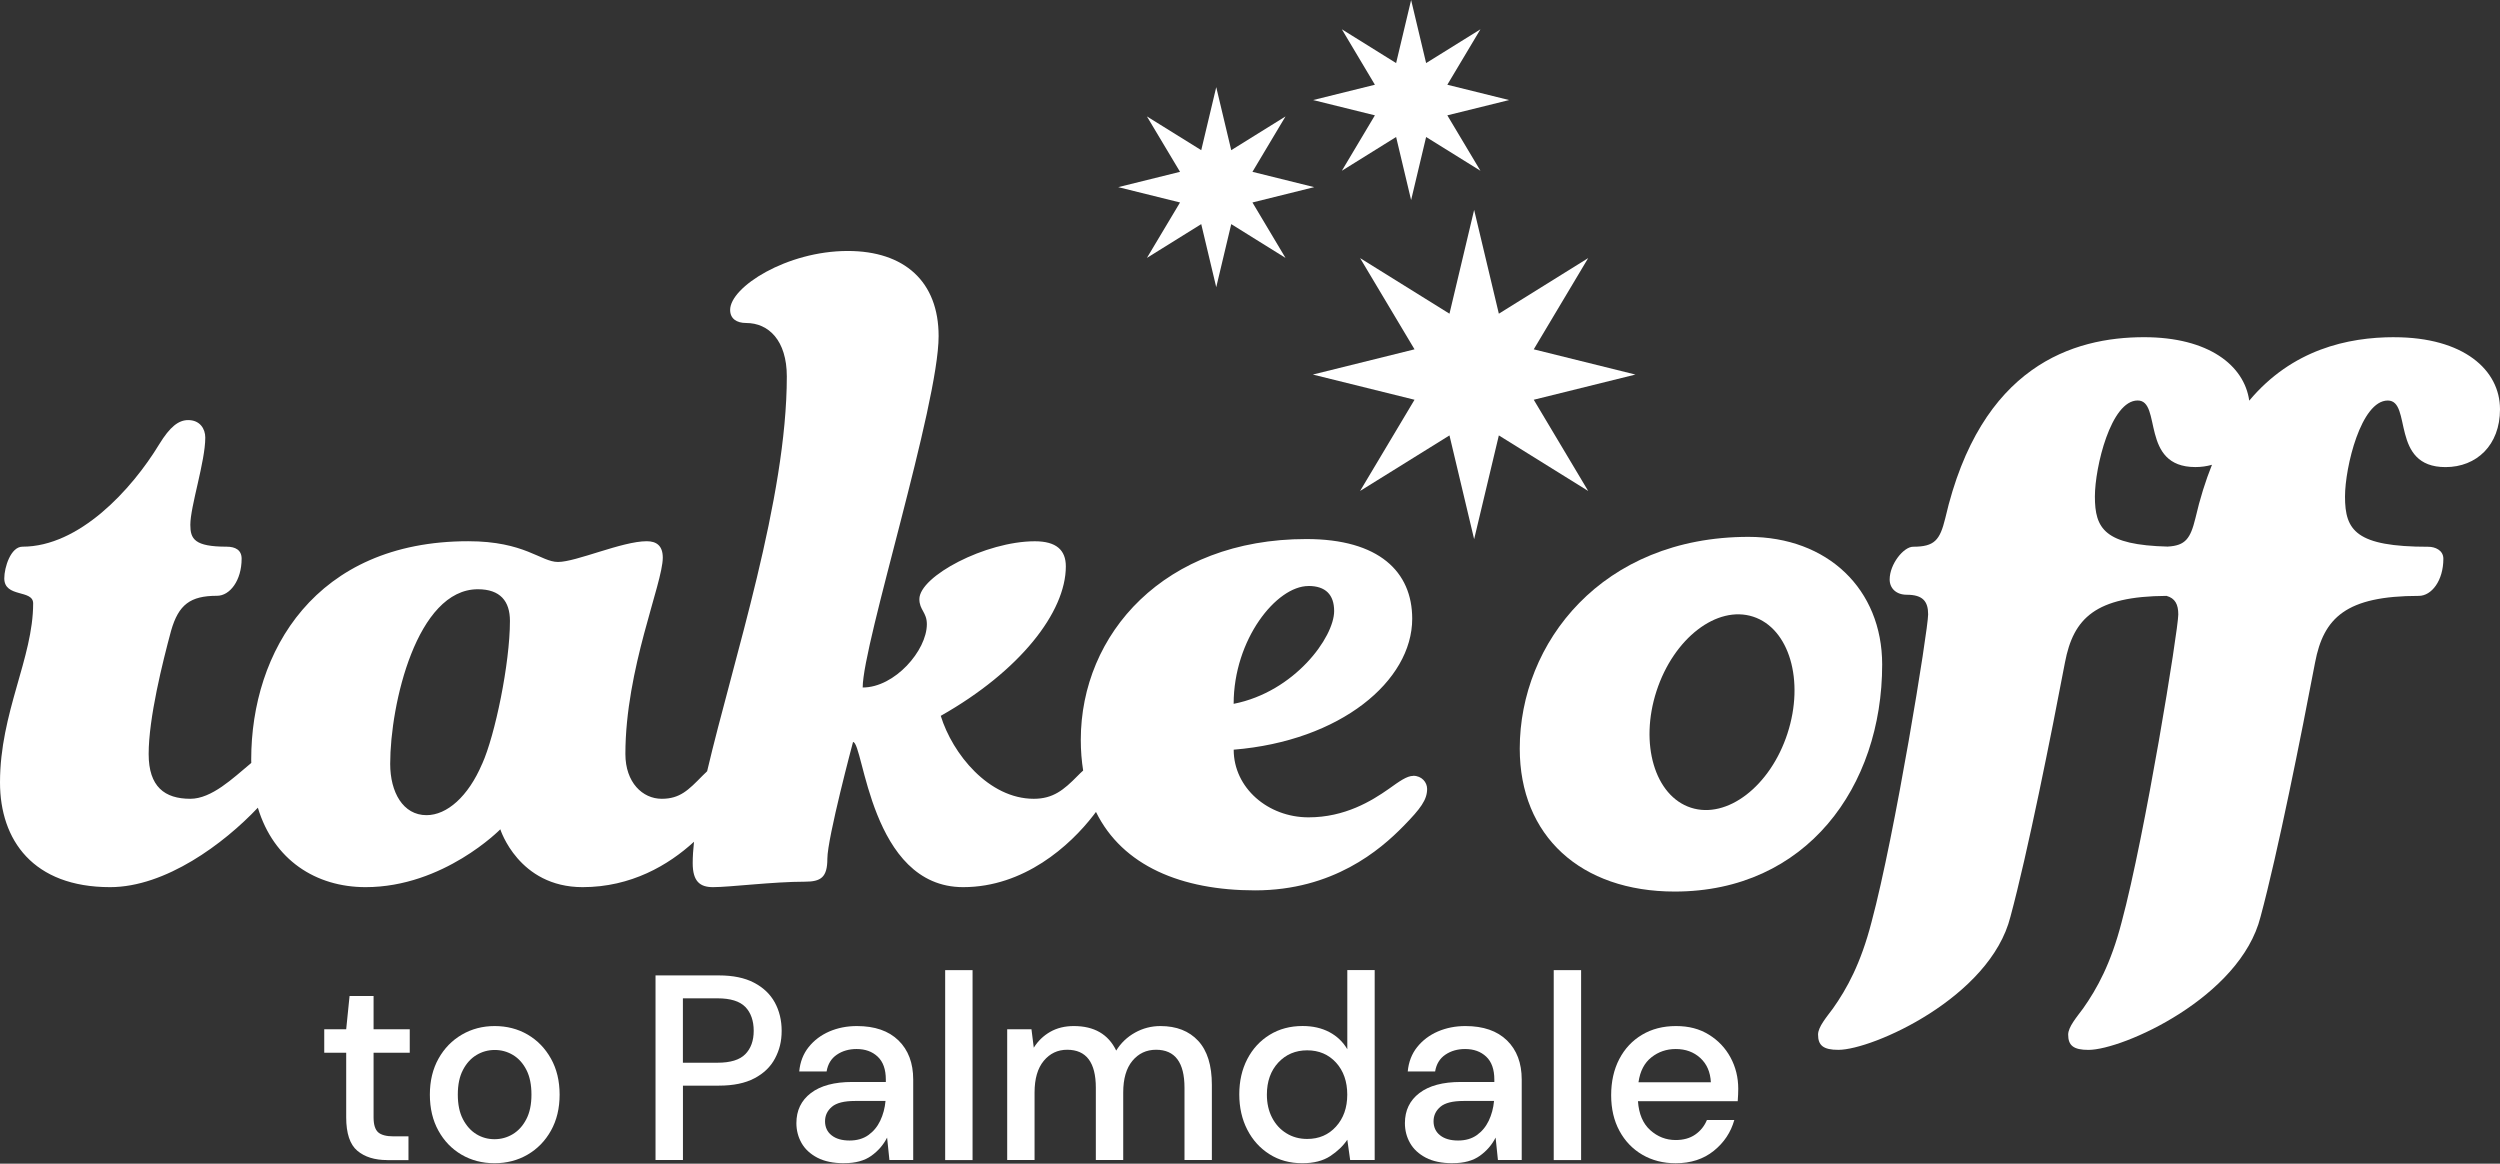 <svg width="275" height="128" viewBox="0 0 275 128" fill="none" xmlns="http://www.w3.org/2000/svg">
<rect x="0" y="0" width="275" height="128" fill="#333333" stroke="none"/>
<path d="M162.155 23.088L164.873 34.507L174.701 28.39L168.712 38.426L179.897 41.201L168.712 43.972L174.701 54.008L164.873 47.895L162.155 59.309L159.442 47.895L149.609 54.008L155.598 43.972L144.413 41.201L155.598 38.426L149.609 28.39L159.442 34.507L162.155 23.088Z" fill="white"/>
<path d="M133.786 9.585L135.436 16.519L141.406 12.807L137.769 18.901L144.562 20.586L137.769 22.272L141.406 28.37L135.436 24.653L133.786 31.592L132.136 24.653L126.161 28.37L129.803 22.272L123.005 20.586L129.803 18.901L126.161 12.807L132.136 16.519L133.786 9.585Z" fill="white"/>
<path d="M155.223 0L153.573 6.939L147.603 3.222L151.239 9.321L144.442 11.006L151.239 12.687L147.603 18.785L153.573 15.069L155.223 22.008L156.873 15.069L162.848 18.785L159.206 12.687L166.004 11.006L159.206 9.321L162.848 3.222L156.873 6.939L155.223 0Z" fill="white"/>
<path d="M155.458 85.346C154.756 85.346 153.929 85.946 152.755 86.786C150.874 88.107 147.934 89.908 143.937 89.908C139.472 89.908 135.706 86.666 135.706 82.465C147.468 81.504 155.343 74.901 155.343 68.059C155.343 62.897 151.696 59.295 143.701 59.295C128.061 59.295 118.887 69.734 118.887 81.384C118.887 82.58 118.979 83.703 119.147 84.76C118.959 84.923 118.762 85.115 118.536 85.346C117.006 86.906 115.828 87.867 113.716 87.867C108.775 87.867 104.777 82.945 103.483 78.743C112.186 73.821 117.242 67.338 117.242 62.301C117.242 60.5 116.184 59.54 113.831 59.54C108.424 59.54 101.131 63.382 101.131 65.903C101.131 67.103 101.954 67.343 101.954 68.664C101.954 71.545 98.427 75.626 94.896 75.626C94.896 70.825 103.248 44.534 103.248 36.971C103.248 30.968 99.486 27.607 93.251 27.607C86.55 27.607 80.315 31.568 80.315 34.089C80.315 35.05 81.022 35.53 82.081 35.53C84.548 35.53 86.55 37.451 86.55 41.412C86.55 54.882 80.685 72.496 77.784 84.837C77.621 84.981 77.453 85.149 77.26 85.346C75.73 86.906 74.792 87.867 72.791 87.867C70.674 87.867 68.793 86.066 68.793 82.945C68.793 73.581 72.906 64.217 72.906 61.336C72.906 60.015 72.199 59.535 71.141 59.535C68.437 59.535 63.381 61.816 61.38 61.816C59.499 61.816 57.733 59.535 51.504 59.535C34.69 59.535 27.633 71.66 27.633 83.545C27.633 83.67 27.638 83.795 27.642 83.919C27.599 83.953 27.561 83.987 27.522 84.025C25.641 85.586 23.289 87.867 20.936 87.867C18.117 87.867 16.352 86.546 16.352 82.945C16.352 78.983 17.881 72.861 18.82 69.379C19.647 66.498 20.936 65.537 23.876 65.537C25.285 65.537 26.579 63.857 26.579 61.456C26.579 60.495 25.877 60.135 24.934 60.135C21.408 60.135 20.936 59.295 20.936 57.734C20.936 55.694 22.581 50.772 22.581 48.13C22.581 47.17 21.995 46.21 20.701 46.21C19.647 46.21 18.704 46.93 17.526 48.851C14.466 53.893 8.707 60.135 2.473 60.135C1.179 60.135 0.471 62.416 0.471 63.617C0.471 65.778 3.647 64.817 3.647 66.373C3.647 72.376 0 78.378 0 86.061C0 92.424 3.647 97.586 12.113 97.586C18.209 97.586 24.636 92.798 28.364 88.846C30.105 94.614 34.758 97.586 40.218 97.586C48.8 97.586 55.035 91.223 55.035 91.223C55.035 91.223 57.036 97.586 64.088 97.586C69.424 97.586 73.537 95.161 76.341 92.592C76.25 93.437 76.197 94.229 76.197 94.945C76.197 96.986 77.02 97.586 78.429 97.586C80.31 97.586 85.015 96.986 88.541 96.986C90.307 96.986 91.009 96.505 91.009 94.465C91.009 92.184 93.833 81.619 93.833 81.619C95.007 81.619 95.714 97.586 105.946 97.586C112.648 97.586 117.704 93.024 120.292 89.663C120.383 89.538 120.47 89.427 120.557 89.312C123.477 95.252 129.981 97.941 138.053 97.941C146.636 97.941 151.812 93.504 154.395 90.858C156.276 88.938 156.983 87.977 156.983 86.777C156.983 86.056 156.397 85.336 155.454 85.336L155.458 85.346ZM143.932 64.457C145.813 64.457 146.756 65.418 146.756 67.218C146.756 70.099 142.407 76.102 135.701 77.422C135.701 70.34 140.406 64.462 143.932 64.462V64.457ZM53.033 84.025C51.504 87.627 49.156 89.668 46.919 89.668C44.331 89.668 42.921 87.147 42.921 84.025C42.921 77.422 45.861 64.817 52.567 64.817C55.035 64.817 56.093 66.138 56.093 68.299C56.093 72.981 54.448 80.899 53.038 84.025H53.033Z" fill="white"/>
<path d="M263.363 37.091C258.283 37.091 252.139 38.43 247.415 44.073C246.872 40.183 242.927 37.091 235.846 37.091C228.086 37.091 217.853 40.212 213.976 57.019C213.389 59.42 212.797 60.14 210.45 60.14C209.391 60.14 207.862 62.061 207.862 63.742C207.862 64.702 208.569 65.422 209.743 65.422C211.503 65.422 212.095 66.143 212.095 67.583C212.095 69.264 208.449 91.833 205.865 101.437C204.687 105.999 203.157 108.76 201.632 110.921C200.925 111.881 199.986 112.962 199.986 113.802C199.986 115.003 200.573 115.483 202.219 115.483C205.981 115.483 218.917 109.721 221.149 100.837C223.03 93.874 225.618 80.909 227.148 72.865C228.076 67.991 230.51 65.59 238.318 65.547C239.266 65.806 239.612 66.488 239.612 67.588C239.612 69.269 235.966 91.838 233.378 101.442C232.199 106.004 230.669 108.765 229.144 110.926C228.437 111.886 227.499 112.967 227.499 113.807C227.499 115.008 228.086 115.488 229.731 115.488C233.493 115.488 246.429 109.725 248.661 100.842C250.542 93.879 253.13 80.913 254.66 72.87C255.598 67.948 258.071 65.547 266.067 65.547C267.476 65.547 268.77 63.866 268.77 61.465C268.77 60.505 267.832 60.145 267.125 60.145C259.129 60.145 257.951 58.344 257.951 54.623C257.951 51.381 259.716 44.058 262.656 44.058C265.359 44.058 262.891 51.381 269.006 51.381C272.417 51.381 275 48.98 275 45.019C275 40.697 271.002 37.095 263.358 37.095L263.363 37.091ZM238.467 60.126C231.501 59.953 230.438 58.152 230.438 54.618C230.438 51.377 232.204 44.053 235.143 44.053C237.847 44.053 235.379 51.377 241.493 51.377C242.133 51.377 242.744 51.29 243.317 51.127C242.614 52.875 241.998 54.824 241.493 57.014C240.95 59.233 240.401 60.015 238.472 60.121L238.467 60.126Z" fill="white"/>
<path d="M192.337 59.055C176.226 59.055 167.172 70.7 167.172 82.344C167.172 91.948 173.874 98.071 184.226 98.071C198.692 98.071 207.039 86.546 207.039 73.101C207.039 64.817 201.04 59.055 192.337 59.055ZM196.624 80.678C194.738 86.479 189.98 90.138 186.002 88.846C182.023 87.555 180.33 81.807 182.22 76.006C184.111 70.205 188.864 66.546 192.842 67.833C196.821 69.125 198.514 74.873 196.624 80.674V80.678Z" fill="white"/>
<path d="M42.599 127.608C41.213 127.608 40.117 127.267 39.303 126.58C38.49 125.894 38.082 124.669 38.082 122.907V115.8H35.667V113.216H38.082L38.452 109.562H41.093V113.216H45.072V115.8H41.093V122.907C41.093 123.699 41.261 124.246 41.593 124.549C41.925 124.847 42.498 125 43.311 125H44.932V127.613H42.604L42.599 127.608Z" fill="white"/>
<path d="M54.395 125.312C55.116 125.312 55.785 125.13 56.401 124.76C57.017 124.39 57.512 123.848 57.892 123.118C58.272 122.393 58.46 121.49 58.46 120.405C58.46 119.32 58.277 118.417 57.907 117.692C57.536 116.967 57.045 116.419 56.43 116.049C55.814 115.68 55.145 115.497 54.424 115.497C53.702 115.497 53.033 115.68 52.418 116.049C51.802 116.419 51.306 116.962 50.926 117.692C50.546 118.417 50.359 119.32 50.359 120.405C50.359 121.49 50.546 122.393 50.926 123.118C51.306 123.843 51.797 124.39 52.403 124.76C53.009 125.13 53.673 125.312 54.395 125.312ZM54.395 127.954C53.048 127.954 51.84 127.637 50.767 127.012C49.695 126.383 48.848 125.505 48.223 124.371C47.597 123.238 47.285 121.917 47.285 120.41C47.285 118.902 47.602 117.581 48.237 116.448C48.872 115.315 49.728 114.436 50.811 113.807C51.893 113.178 53.096 112.866 54.419 112.866C55.742 112.866 56.973 113.178 58.046 113.807C59.119 114.436 59.97 115.315 60.605 116.448C61.24 117.581 61.558 118.902 61.558 120.41C61.558 121.917 61.24 123.238 60.605 124.371C59.97 125.505 59.114 126.383 58.032 127.012C56.949 127.641 55.737 127.954 54.395 127.954Z" fill="white"/>
<path d="M75.119 116.899H78.929C80.349 116.899 81.368 116.587 81.984 115.958C82.6 115.329 82.908 114.474 82.908 113.389C82.908 112.304 82.6 111.392 81.984 110.762C81.368 110.133 80.349 109.816 78.929 109.816H75.119V116.895V116.899ZM72.108 127.608V107.295H79.074C80.628 107.295 81.917 107.56 82.937 108.093C83.961 108.626 84.722 109.351 85.227 110.268C85.727 111.185 85.982 112.227 85.982 113.389C85.982 114.551 85.741 115.502 85.255 116.419C84.774 117.336 84.019 118.071 82.994 118.609C81.97 119.152 80.666 119.42 79.074 119.42H75.124V127.603H72.113L72.108 127.608Z" fill="white"/>
<path d="M93.453 125.457C94.266 125.457 94.954 125.26 95.517 124.861C96.075 124.463 96.513 123.939 96.825 123.281C97.138 122.623 97.335 121.898 97.407 121.106H94.054C92.861 121.106 92.015 121.317 91.51 121.745C91.009 122.172 90.754 122.7 90.754 123.339C90.754 123.978 90.995 124.515 91.481 124.89C91.962 125.269 92.621 125.457 93.458 125.457M92.861 127.954C91.668 127.954 90.682 127.752 89.903 127.344C89.128 126.936 88.546 126.398 88.171 125.735C87.796 125.072 87.603 124.338 87.603 123.545C87.603 122.153 88.132 121.048 89.196 120.237C90.259 119.425 91.774 119.017 93.747 119.017H97.441V118.758C97.441 117.634 97.143 116.794 96.546 116.232C95.95 115.67 95.175 115.392 94.228 115.392C93.395 115.392 92.669 115.598 92.053 116.016C91.437 116.434 91.062 117.048 90.927 117.86H87.916C88.012 116.818 88.359 115.92 88.955 115.175C89.552 114.431 90.312 113.86 91.231 113.461C92.149 113.067 93.16 112.866 94.257 112.866C96.229 112.866 97.754 113.394 98.832 114.446C99.914 115.502 100.453 116.938 100.453 118.753V127.603H97.836L97.581 125.135C97.181 125.927 96.604 126.595 95.849 127.137C95.089 127.68 94.098 127.949 92.866 127.949" fill="white"/>
<path d="M106.981 106.715H103.969V127.608H106.981V106.715Z" fill="white"/>
<path d="M110.791 127.608V113.216H113.461L113.716 115.248C114.173 114.513 114.774 113.932 115.52 113.504C116.27 113.077 117.136 112.866 118.122 112.866C120.359 112.866 121.913 113.764 122.784 115.564C123.294 114.734 123.982 114.076 124.848 113.591C125.709 113.111 126.642 112.866 127.648 112.866C129.408 112.866 130.794 113.408 131.799 114.489C132.805 115.574 133.305 117.188 133.305 119.334V127.603H130.294V119.651C130.294 116.866 129.25 115.473 127.167 115.473C126.103 115.473 125.237 115.881 124.564 116.693C123.89 117.504 123.554 118.667 123.554 120.174V127.603H120.542V119.651C120.542 116.866 119.489 115.473 117.386 115.473C116.342 115.473 115.486 115.881 114.813 116.693C114.139 117.504 113.802 118.667 113.802 120.174V127.603H110.791V127.608Z" fill="white"/>
<path d="M143.792 125.284C145.082 125.284 146.14 124.833 146.963 123.92C147.785 123.013 148.199 121.841 148.199 120.41C148.199 118.979 147.785 117.783 146.963 116.885C146.14 115.987 145.082 115.536 143.792 115.536C142.503 115.536 141.445 115.987 140.608 116.885C139.776 117.783 139.357 118.96 139.357 120.41C139.357 121.356 139.545 122.201 139.925 122.936C140.305 123.671 140.829 124.247 141.503 124.66C142.176 125.078 142.936 125.284 143.792 125.284ZM143.254 127.954C141.887 127.954 140.685 127.627 139.646 126.965C138.602 126.307 137.789 125.409 137.202 124.266C136.615 123.123 136.321 121.827 136.321 120.376C136.321 118.926 136.615 117.634 137.202 116.501C137.789 115.368 138.607 114.48 139.66 113.831C140.714 113.183 141.921 112.861 143.283 112.861C144.399 112.861 145.38 113.082 146.227 113.529C147.069 113.975 147.728 114.604 148.204 115.416V106.71H151.215V127.603H148.517L148.204 125.37C147.747 126.048 147.121 126.648 146.328 127.171C145.529 127.695 144.509 127.954 143.258 127.954" fill="white"/>
<path d="M160.389 125.457C161.202 125.457 161.89 125.26 162.453 124.861C163.011 124.463 163.449 123.939 163.762 123.281C164.074 122.623 164.272 121.898 164.344 121.106H160.991C159.798 121.106 158.951 121.317 158.446 121.745C157.946 122.172 157.691 122.7 157.691 123.339C157.691 123.978 157.931 124.515 158.417 124.89C158.898 125.269 159.557 125.457 160.394 125.457M159.798 127.954C158.605 127.954 157.618 127.752 156.839 127.344C156.065 126.936 155.482 126.398 155.107 125.735C154.727 125.068 154.54 124.338 154.54 123.545C154.54 122.153 155.069 121.048 156.132 120.237C157.195 119.425 158.71 119.017 160.683 119.017H164.377V118.758C164.377 117.634 164.079 116.794 163.483 116.232C162.886 115.67 162.112 115.392 161.164 115.392C160.332 115.392 159.605 115.598 158.989 116.016C158.374 116.434 157.998 117.048 157.864 117.86H154.852C154.948 116.818 155.295 115.92 155.891 115.175C156.488 114.431 157.248 113.86 158.167 113.461C159.086 113.067 160.096 112.866 161.193 112.866C163.165 112.866 164.69 113.394 165.768 114.446C166.85 115.502 167.389 116.938 167.389 118.753V127.603H164.772L164.517 125.135C164.118 125.927 163.54 126.595 162.785 127.137C162.025 127.68 161.034 127.949 159.802 127.949" fill="white"/>
<path d="M173.922 106.715H170.91V127.608H173.922V106.715Z" fill="white"/>
<path d="M184.328 115.392C183.322 115.392 182.432 115.694 181.658 116.304C180.883 116.914 180.407 117.826 180.234 119.046H188.195C188.138 117.922 187.748 117.034 187.031 116.376C186.31 115.718 185.41 115.392 184.332 115.392M184.332 127.958C182.947 127.958 181.72 127.641 180.652 127.017C179.579 126.388 178.742 125.514 178.136 124.39C177.53 123.267 177.227 121.965 177.227 120.472C177.227 118.979 177.525 117.639 178.122 116.496C178.718 115.353 179.551 114.465 180.623 113.826C181.696 113.187 182.937 112.866 184.361 112.866C185.785 112.866 186.949 113.178 187.969 113.807C188.994 114.436 189.788 115.272 190.355 116.318C190.923 117.365 191.207 118.513 191.207 119.771C191.207 119.963 191.202 120.174 191.192 120.395C191.183 120.616 191.168 120.866 191.149 121.135H180.176C180.272 122.527 180.72 123.589 181.523 124.314C182.331 125.039 183.26 125.404 184.323 125.404C185.174 125.404 185.891 125.207 186.468 124.808C187.046 124.41 187.479 123.877 187.762 123.2H190.774C190.394 124.554 189.643 125.687 188.513 126.595C187.387 127.502 185.987 127.958 184.318 127.958" fill="white"/>
</svg>

